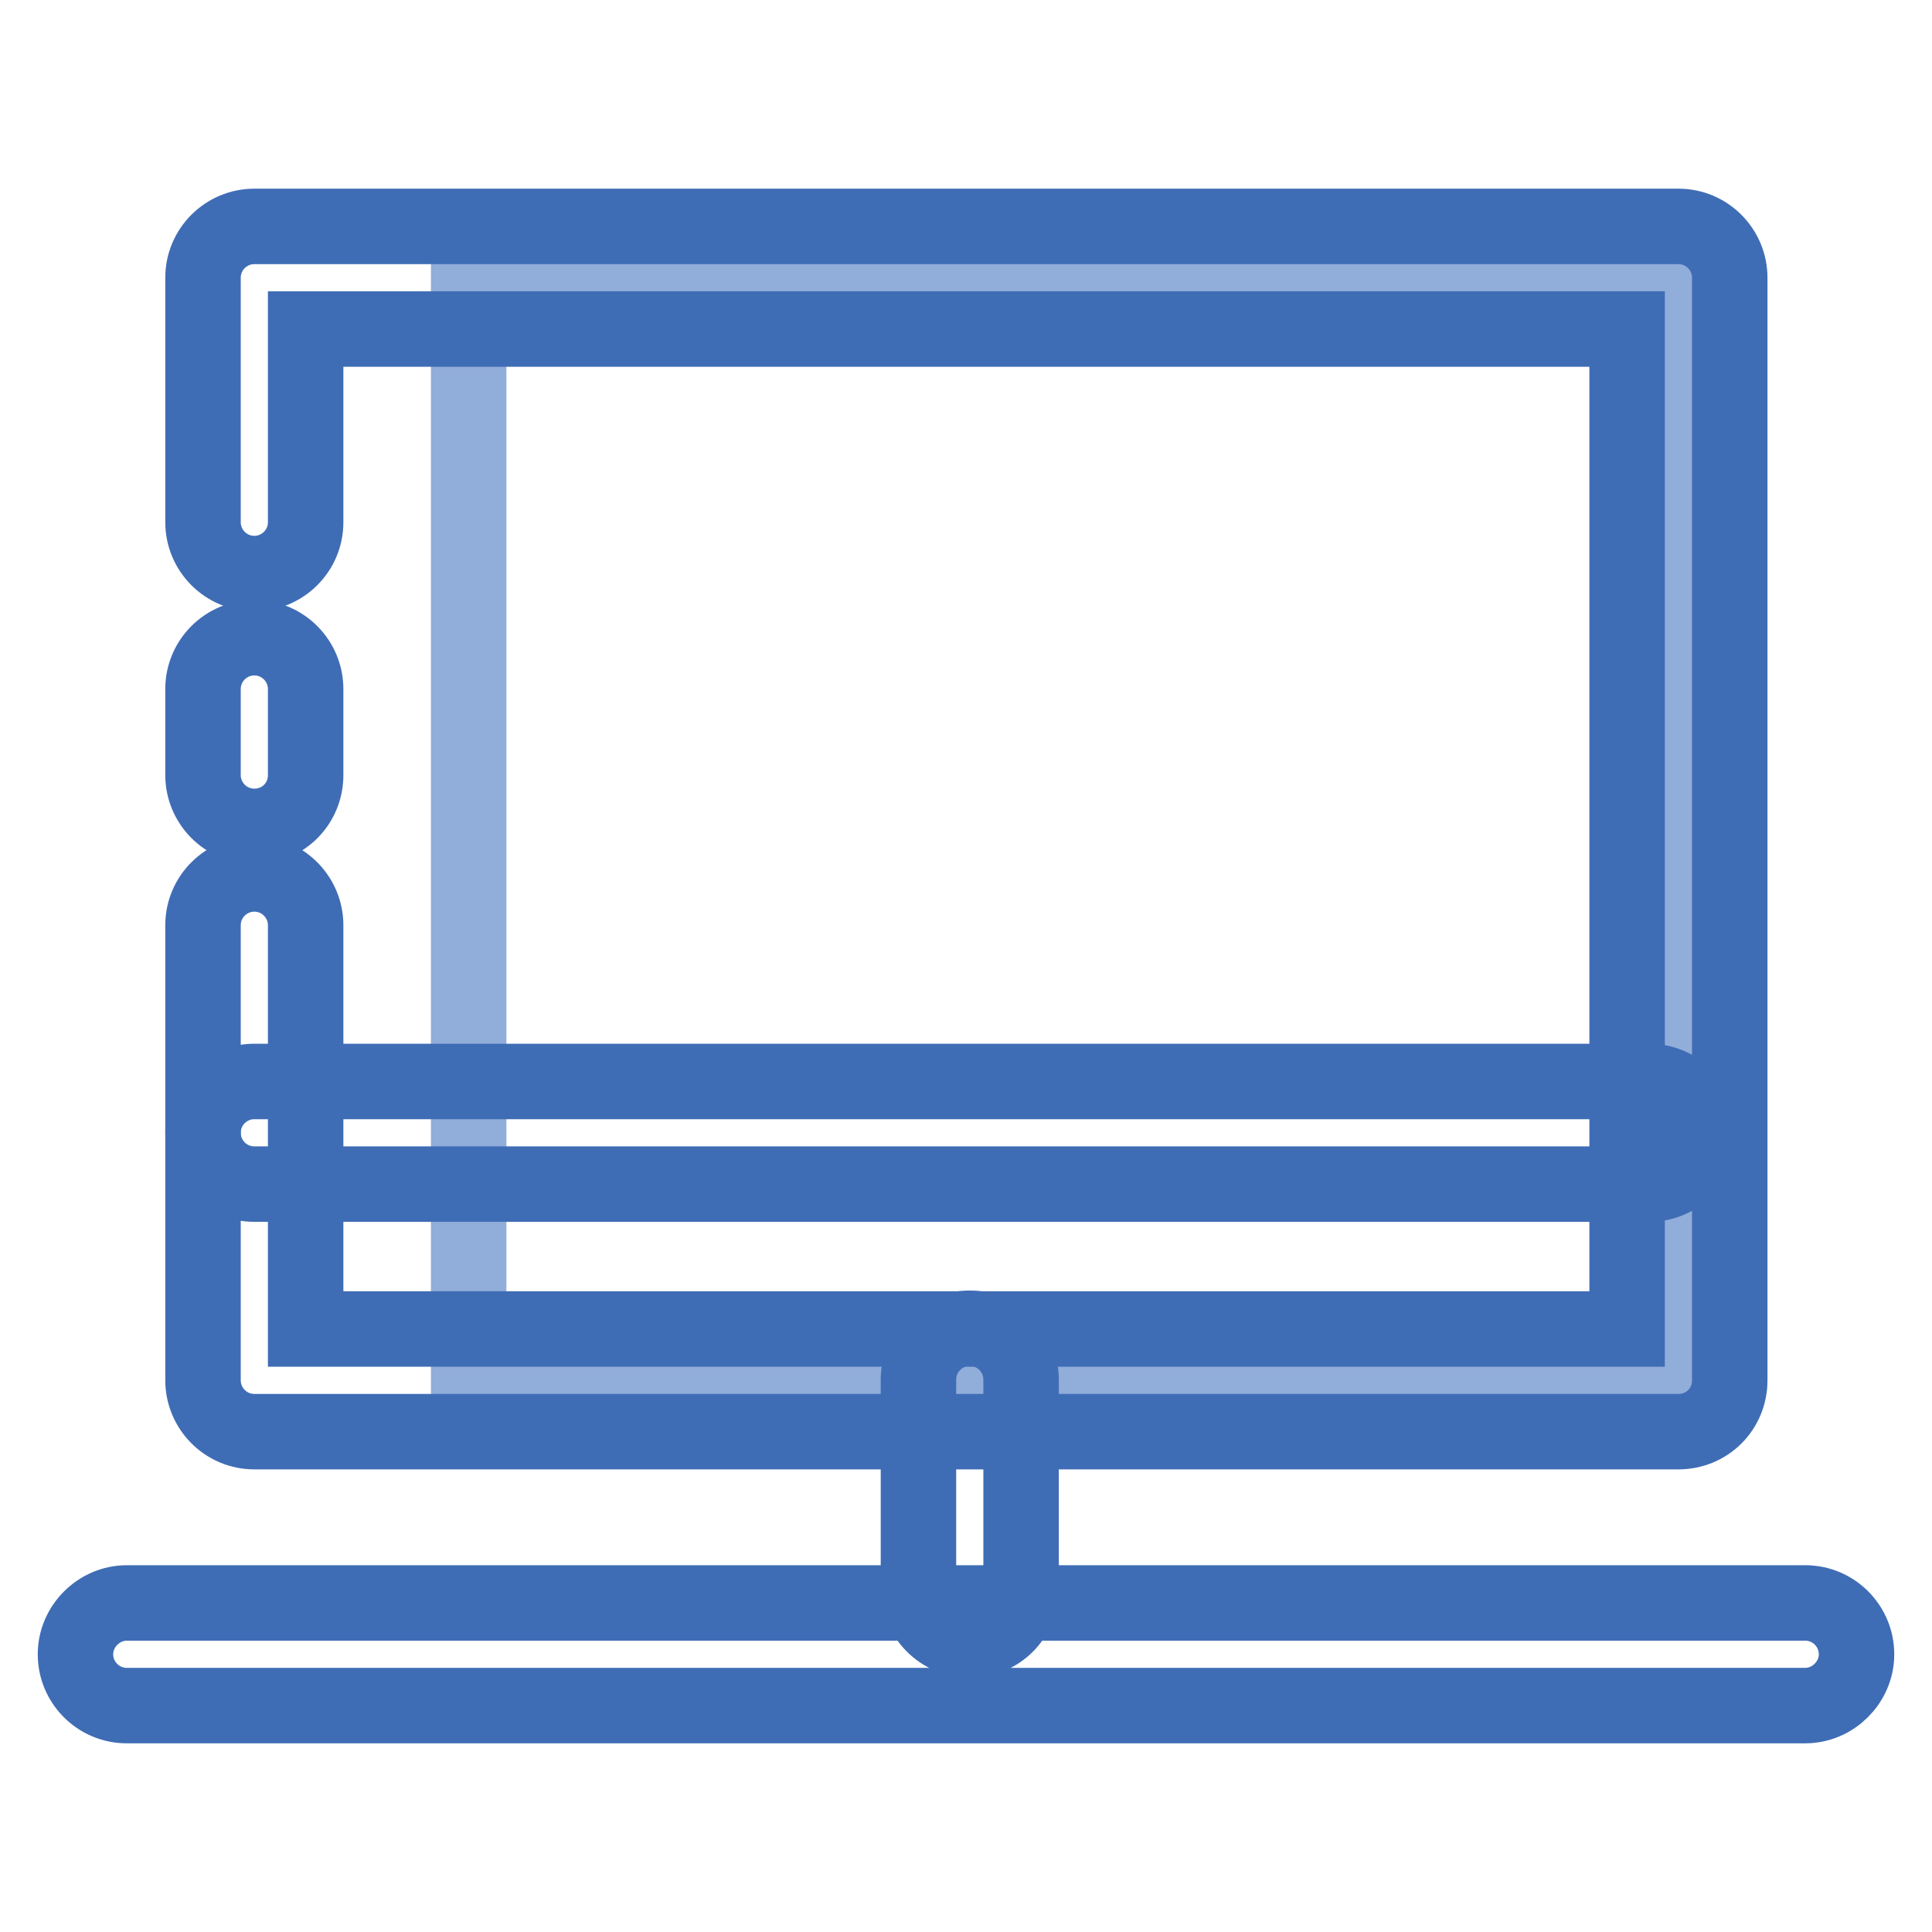 <?xml version="1.0" encoding="utf-8"?>
<!-- Svg Vector Icons : http://www.onlinewebfonts.com/icon -->
<!DOCTYPE svg PUBLIC "-//W3C//DTD SVG 1.1//EN" "http://www.w3.org/Graphics/SVG/1.1/DTD/svg11.dtd">
<svg version="1.1" xmlns="http://www.w3.org/2000/svg" xmlns:xlink="http://www.w3.org/1999/xlink" x="0px" y="0px" viewBox="0 0 256 256" enable-background="new 0 0 256 256" xml:space="preserve">
<g> <path stroke-width="10" fill-opacity="0" stroke="#91adda"  d="M62.1,36.8h160v146.1h-160V36.8z"/> <path stroke-width="10" fill-opacity="0" stroke="#3f6db5"  d="M33.7,109.5c-3.8,0-6.8-3.1-6.8-6.8V91.3c0-3.8,3.1-6.8,6.8-6.8c3.8,0,6.8,3.1,6.8,6.8v11.4 C40.5,106.5,37.5,109.5,33.7,109.5z"/> <path stroke-width="10" fill-opacity="0" stroke="#3f6db5"  d="M222.4,189.7H33.7c-3.8,0-6.8-3.1-6.8-6.8v-60.3c0-3.8,3.1-6.8,6.8-6.8c3.8,0,6.8,3.1,6.8,6.8v53.5h175.1 V43.6H40.5v25.6c0,3.8-3.1,6.8-6.8,6.8c-3.8,0-6.8-3.1-6.8-6.8V36.8c0-3.8,3.1-6.8,6.8-6.8h188.7c3.8,0,6.8,3.1,6.8,6.8v146.1 C229.2,186.7,226.2,189.7,222.4,189.7z"/> <path stroke-width="10" fill-opacity="0" stroke="#3f6db5"  d="M218.5,156.9H33.7c-3.8,0-6.8-3.1-6.8-6.8c0-3.8,3.1-6.8,6.8-6.8h184.8c3.8,0,6.8,3.1,6.8,6.8 C225.4,153.8,222.3,156.9,218.5,156.9z M128.5,217.3c-3.8,0-6.8-3.1-6.8-6.8v-27.7c0-3.8,3.1-6.8,6.8-6.8c3.8,0,6.8,3.1,6.8,6.8 v27.7C135.3,214.3,132.3,217.3,128.5,217.3z"/> <path stroke-width="10" fill-opacity="0" stroke="#3f6db5"  d="M239.2,226H16.8c-3.8,0-6.8-3.1-6.8-6.8s3.1-6.8,6.8-6.8h222.4c3.8,0,6.8,3.1,6.8,6.8S242.9,226,239.2,226 L239.2,226z"/></g>
</svg>